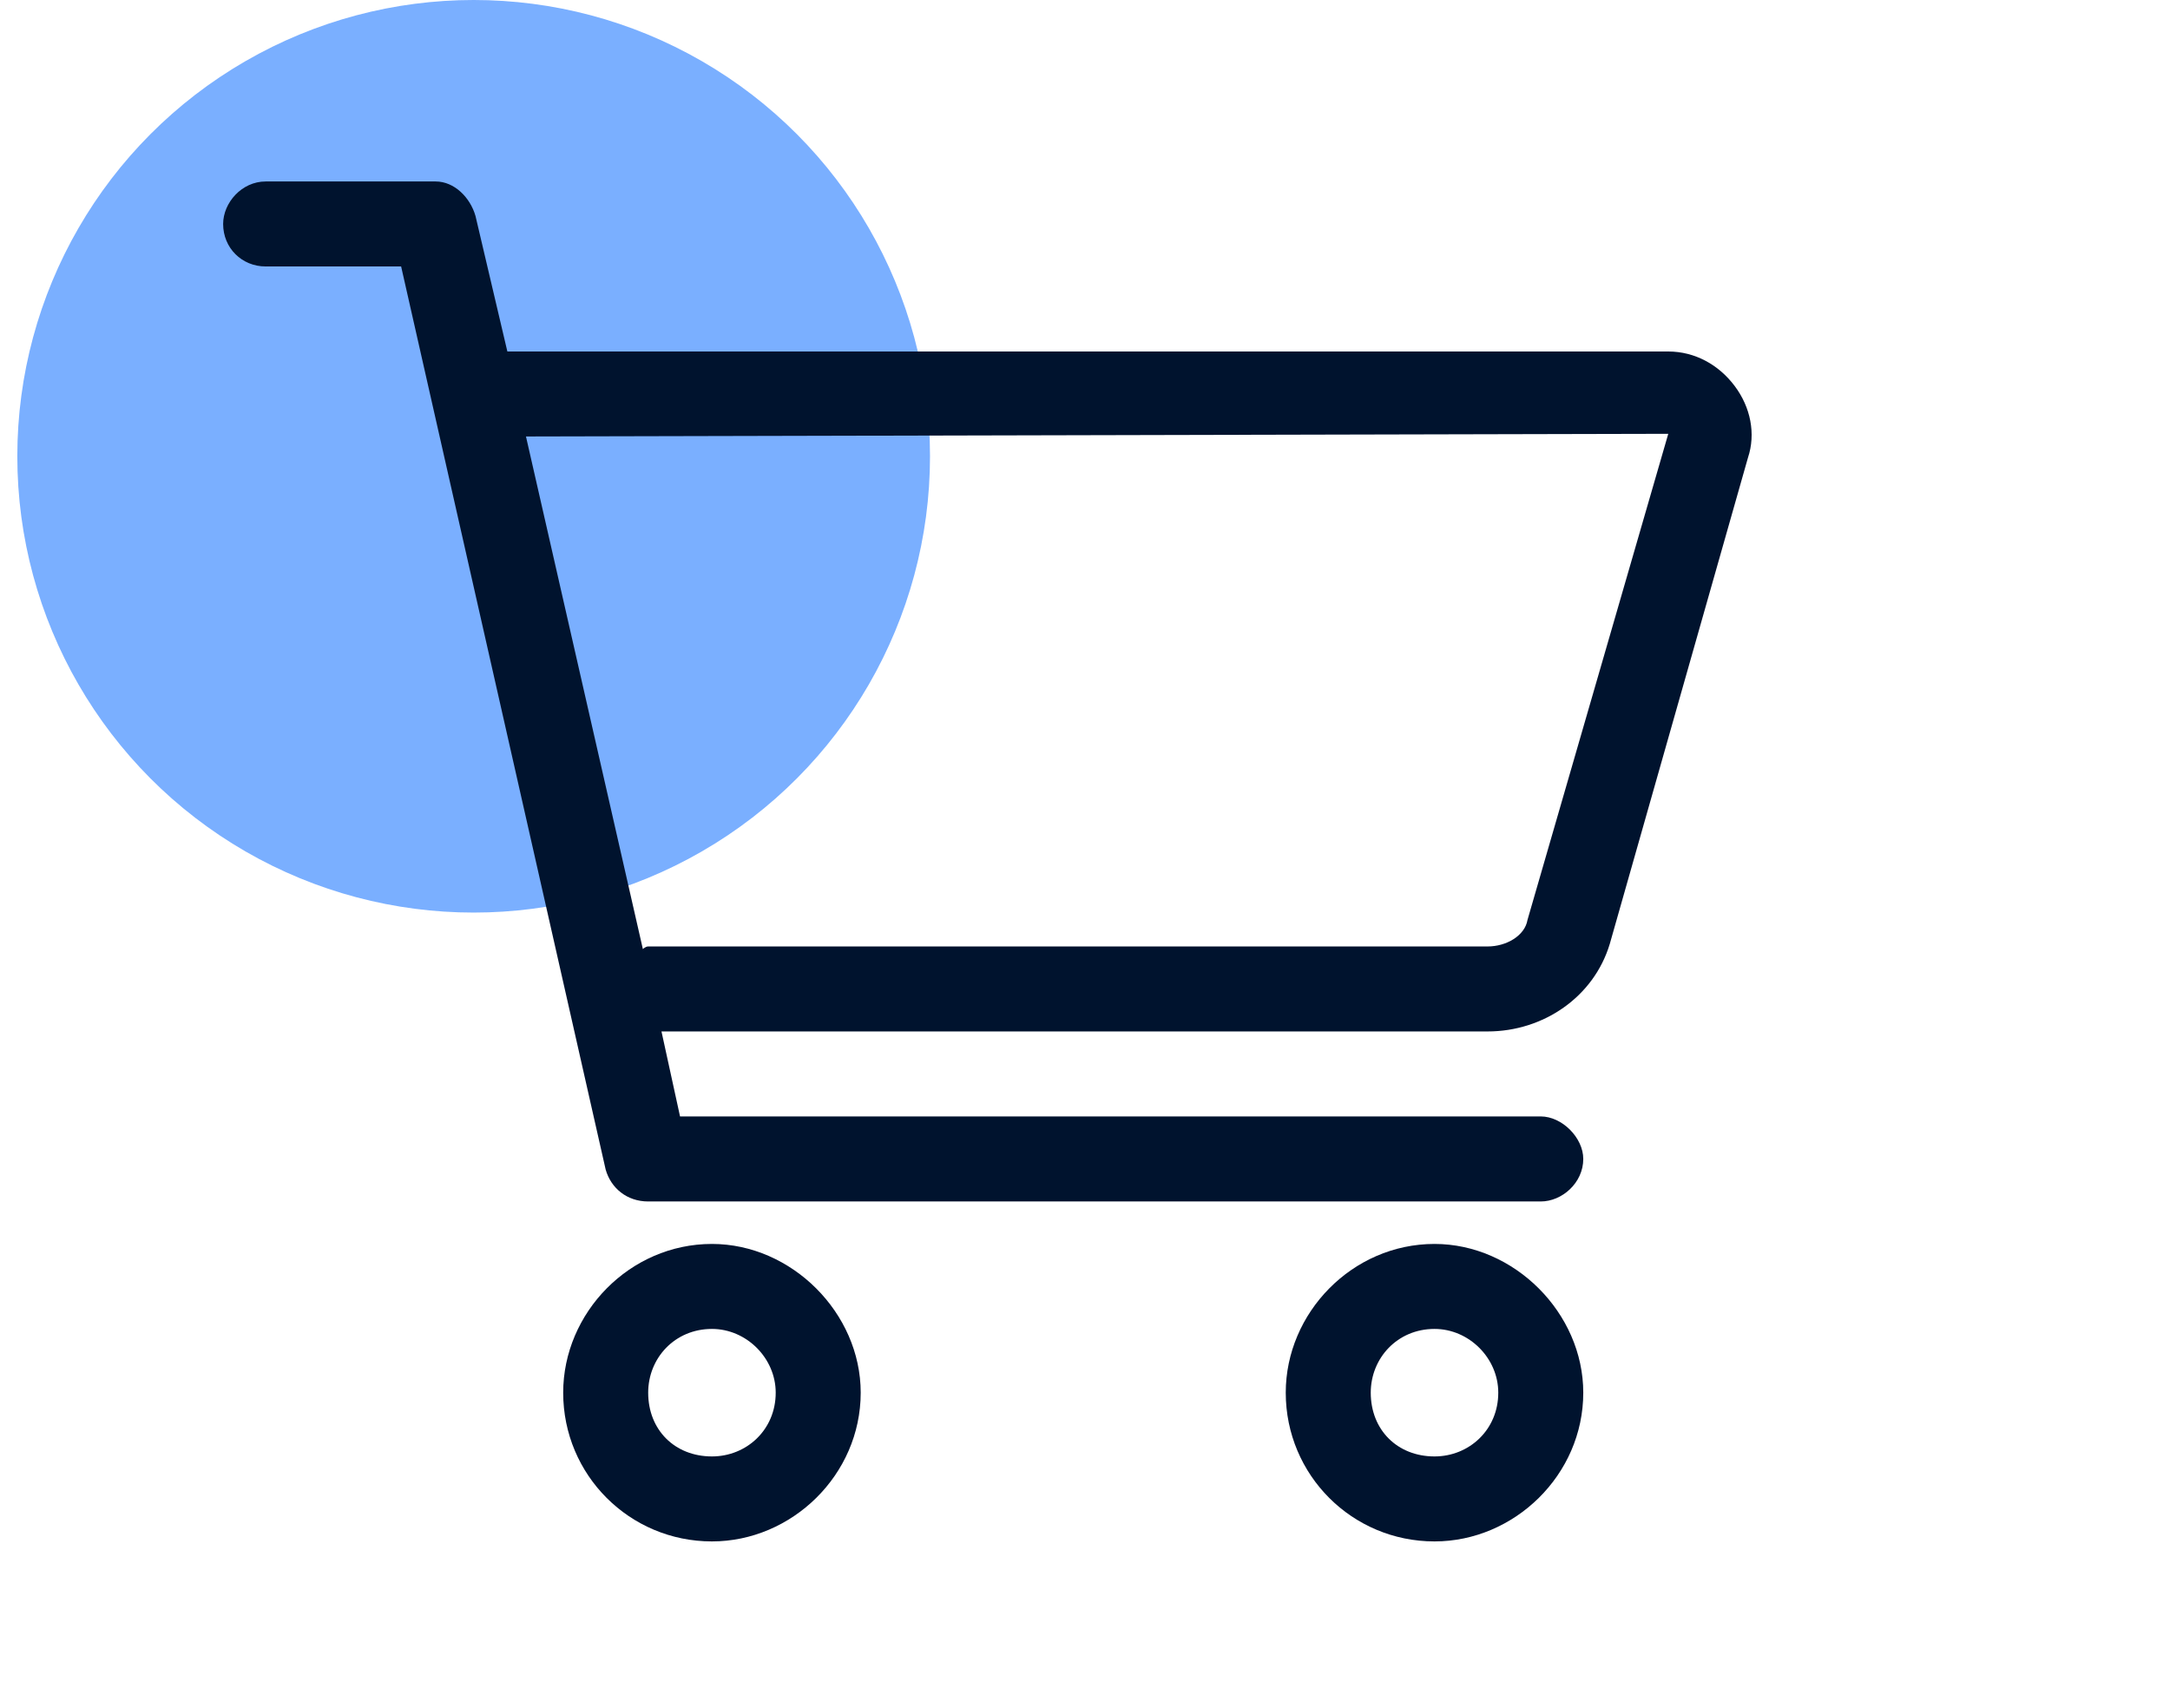 <svg width="47" height="37" viewBox="0 0 47 37" fill="none" xmlns="http://www.w3.org/2000/svg">
<g clip-path="url(#clip0_6186_1608)">
<circle cx="10.259" cy="9.884" r="9.884" fill="#7AAFFF"/>
<path d="M15.42 26.946C17.146 26.946 18.642 28.442 18.642 30.168C18.642 31.952 17.146 33.39 15.42 33.39C13.636 33.39 12.198 31.952 12.198 30.168C12.198 28.442 13.636 26.946 15.42 26.946ZM15.42 31.549C16.168 31.549 16.801 30.974 16.801 30.168C16.801 29.42 16.168 28.787 15.42 28.787C14.614 28.787 14.039 29.42 14.039 30.168C14.039 30.974 14.614 31.549 15.42 31.549ZM37.572 8.362C37.917 8.822 38.032 9.397 37.859 9.915L34.867 20.444C34.522 21.595 33.429 22.343 32.221 22.343H14.327L14.729 24.184H33.371C33.832 24.184 34.292 24.645 34.292 25.105C34.292 25.623 33.832 26.026 33.371 26.026H14.039C13.579 26.026 13.233 25.738 13.118 25.335L8.688 5.772H5.754C5.236 5.772 4.833 5.37 4.833 4.852C4.833 4.392 5.236 3.931 5.754 3.931H9.436C9.839 3.931 10.184 4.276 10.299 4.679L10.989 7.614H36.133C36.709 7.614 37.227 7.901 37.572 8.362ZM33.084 19.927L36.133 9.397L11.392 9.455L13.924 20.559C13.924 20.559 13.981 20.502 14.039 20.502H32.221C32.623 20.502 33.026 20.272 33.084 19.927ZM31.07 26.946C32.796 26.946 34.292 28.442 34.292 30.168C34.292 31.952 32.796 33.39 31.07 33.39C29.286 33.39 27.848 31.952 27.848 30.168C27.848 28.442 29.286 26.946 31.07 26.946ZM31.07 31.549C31.818 31.549 32.451 30.974 32.451 30.168C32.451 29.42 31.818 28.787 31.07 28.787C30.265 28.787 29.689 29.42 29.689 30.168C29.689 30.974 30.265 31.549 31.07 31.549Z" fill="#00132E"/>
</g>
<defs>
<clipPath id="clip0_6186_1608">
<rect width="45.98" height="37" fill="white" transform="translate(0.375)"/>
</clipPath>
</defs>
</svg>
